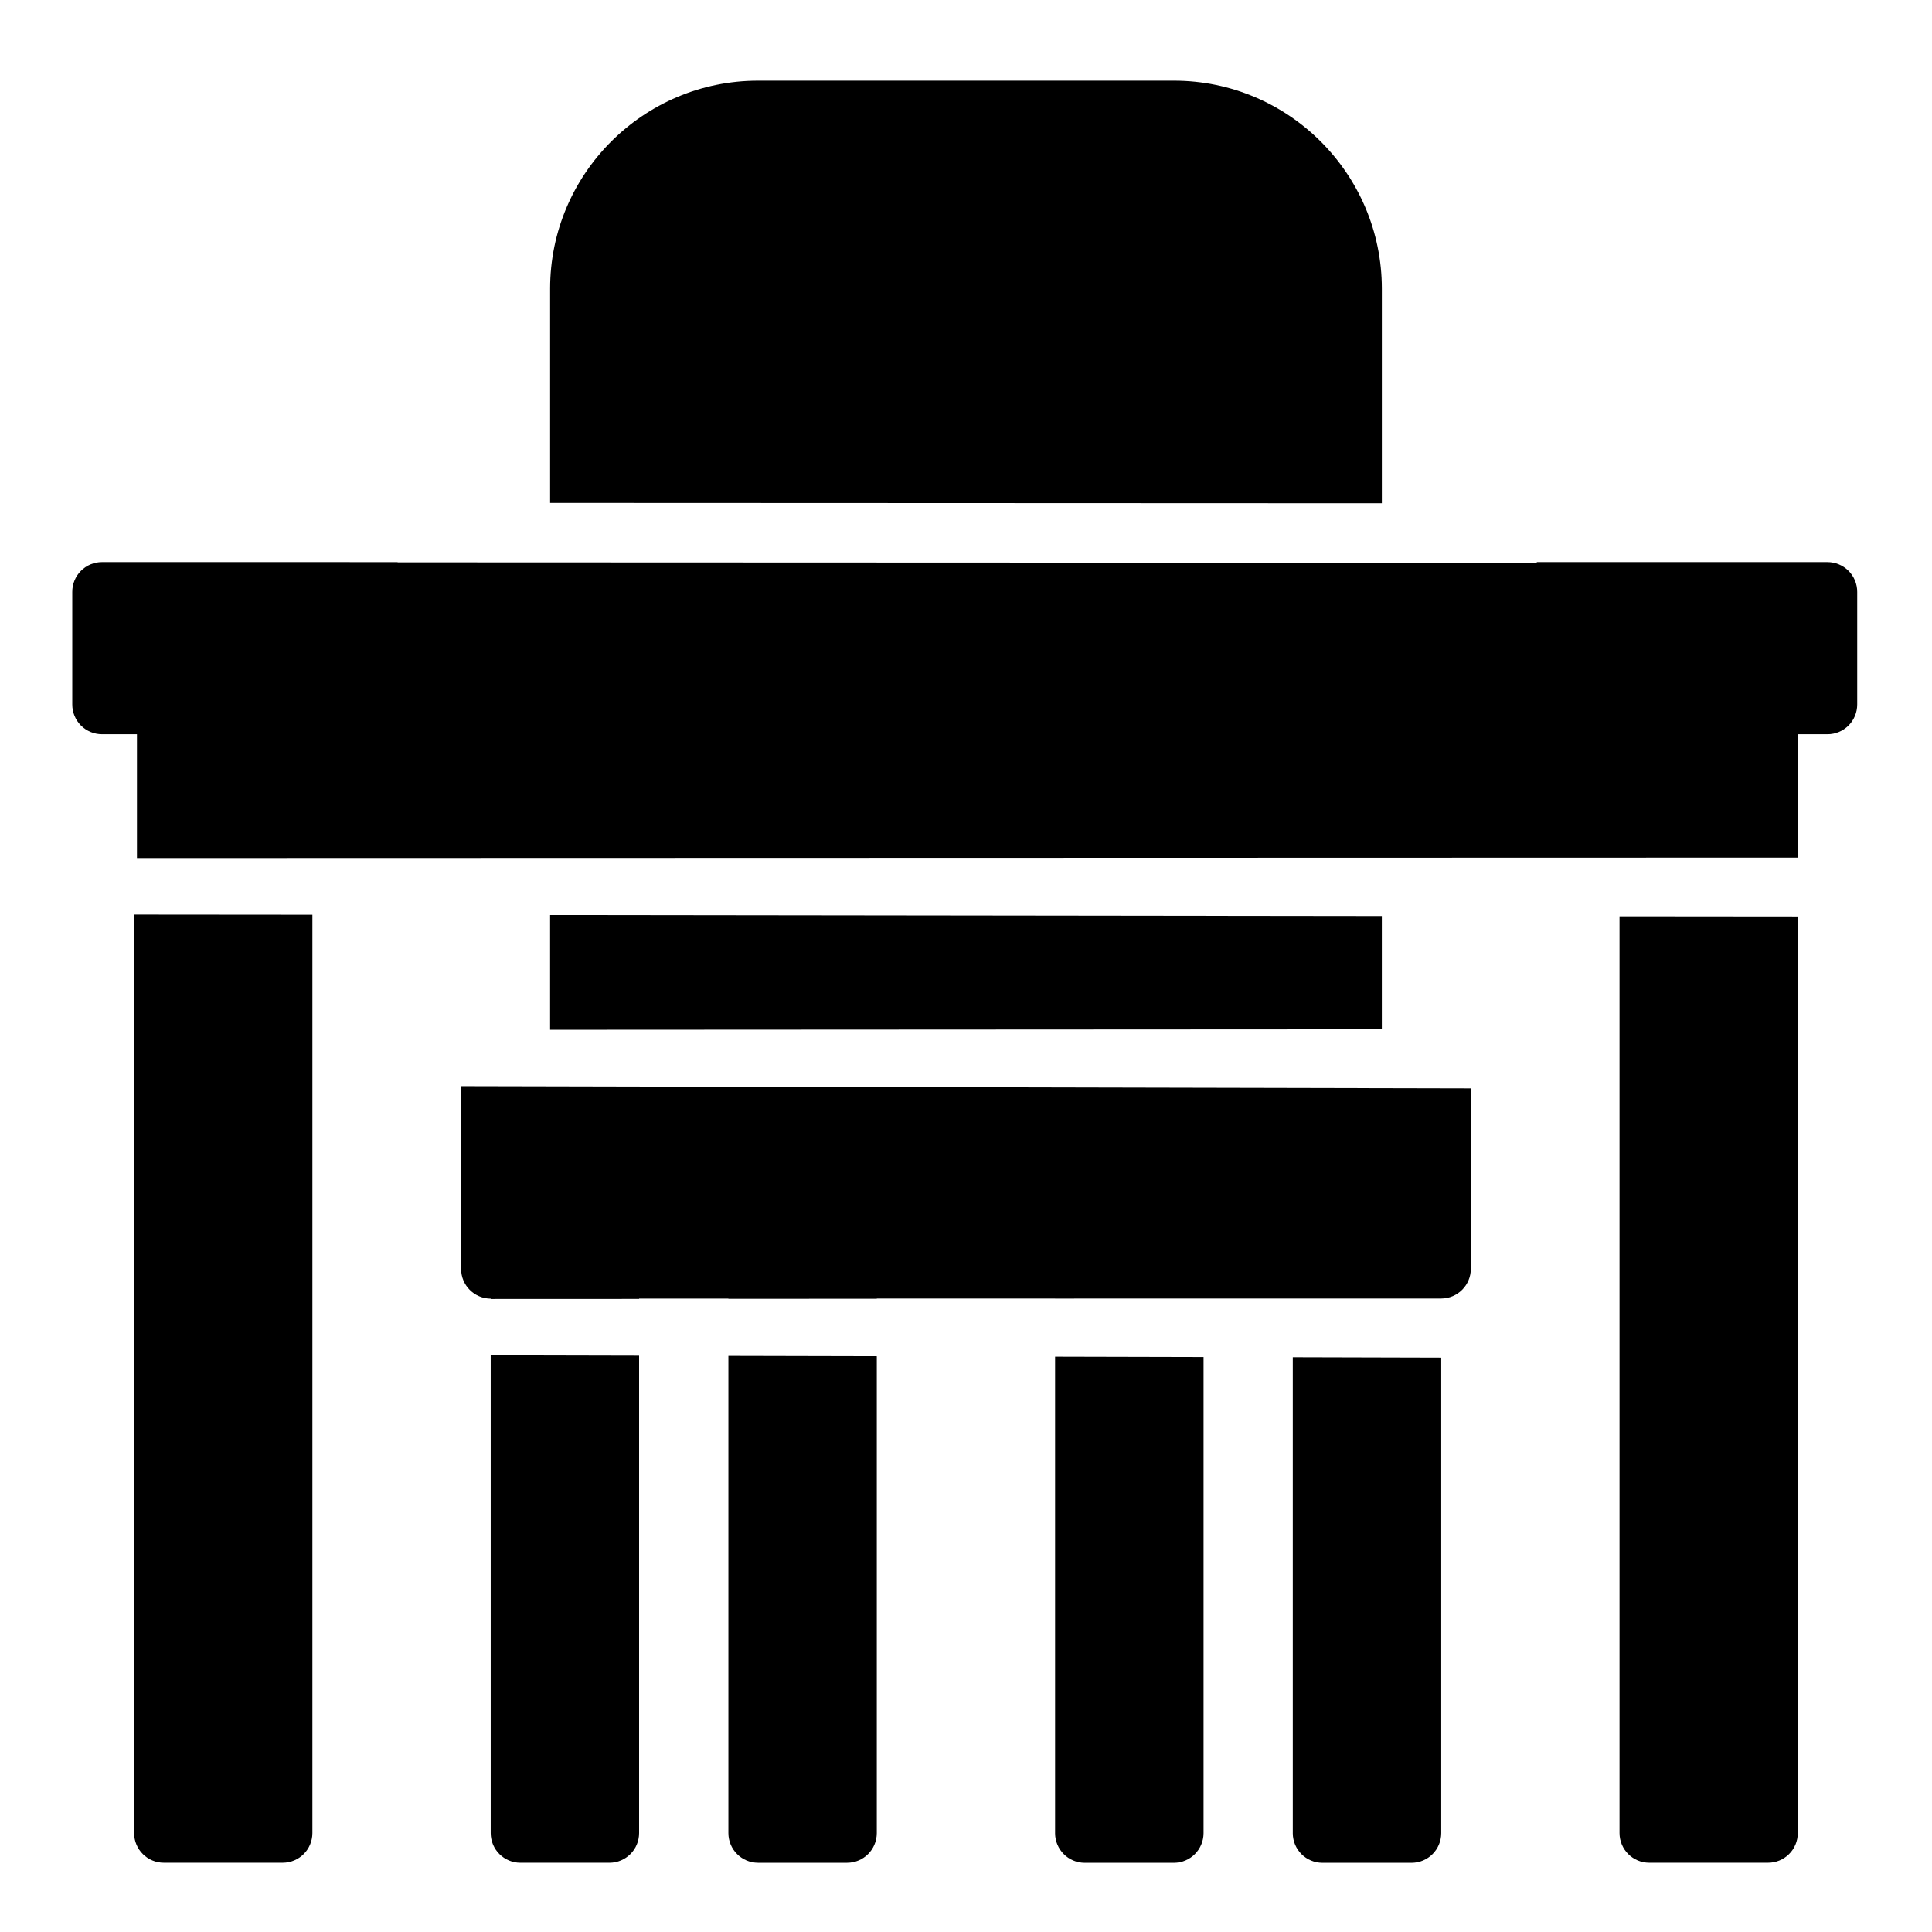 <?xml version="1.0" encoding="UTF-8"?>
<!-- Uploaded to: ICON Repo, www.svgrepo.com, Generator: ICON Repo Mixer Tools -->
<svg fill="#000000" width="800px" height="800px" version="1.1" viewBox="144 144 512 512" xmlns="http://www.w3.org/2000/svg">
 <path d="m344.89 165.38c-30.391 0-55.105 24.711-55.105 55.105v56.797l220.42 0.09v-56.887c-0.016-30.387-24.711-55.105-55.105-55.105zm-173.88 127.58c-2.094 0.004-4.094 0.84-5.57 2.324-1.473 1.48-2.297 3.488-2.289 5.578v29.812c-0.008 2.09 0.816 4.098 2.289 5.582 1.477 1.48 3.477 2.316 5.57 2.32h9.285v32.824l440.14-0.117v-32.703h7.84c2.102 0.008 4.113-0.82 5.598-2.305 1.484-1.484 2.316-3.5 2.309-5.598v-29.812c0.008-2.098-0.824-4.113-2.309-5.598-1.484-1.484-3.496-2.312-5.598-2.305h-77.012v0.18l-301.89-0.117v-0.059zm8.531 93.402v243.46c0.016 4.348 3.555 7.859 7.902 7.84h31.504c4.324-0.016 7.824-3.516 7.84-7.84v-243.42zm110.24 0.117v30.426l220.42-0.117v-30.043zm283.41 0.34v243c0.016 4.324 3.516 7.824 7.84 7.844h31.488c2.09 0.012 4.102-0.809 5.586-2.281 1.484-1.469 2.324-3.473 2.332-5.562v-242.96zm-306.99 45.02v48.414l-0.004 0.004c-0.016 4.348 3.496 7.883 7.844 7.902v0.09l39.328-0.016v-0.09h23.664v0.059l39.328-0.016v-0.059h47.246v0.016l19.68-0.016h82.656c4.348-0.02 7.859-3.555 7.844-7.902v-47.801zm7.84 71.355v126.63c0.016 4.348 3.555 7.859 7.902 7.844h23.586c4.32-0.02 7.824-3.519 7.84-7.844v-126.54zm62.992 0.148v126.49c0.016 4.324 3.516 7.824 7.84 7.84h23.648c4.32-0.016 7.82-3.516 7.84-7.84v-126.4zm86.578 0.207v126.29l-0.004 0.004c0.02 4.324 3.519 7.824 7.844 7.84h23.664-0.004c4.324-0.016 7.824-3.516 7.844-7.84v-126.2zm62.992 0.148v126.14l-0.004 0.004c0.02 4.324 3.519 7.824 7.84 7.84h23.664c4.324-0.016 7.824-3.516 7.84-7.84v-126.04z"/>
</svg>